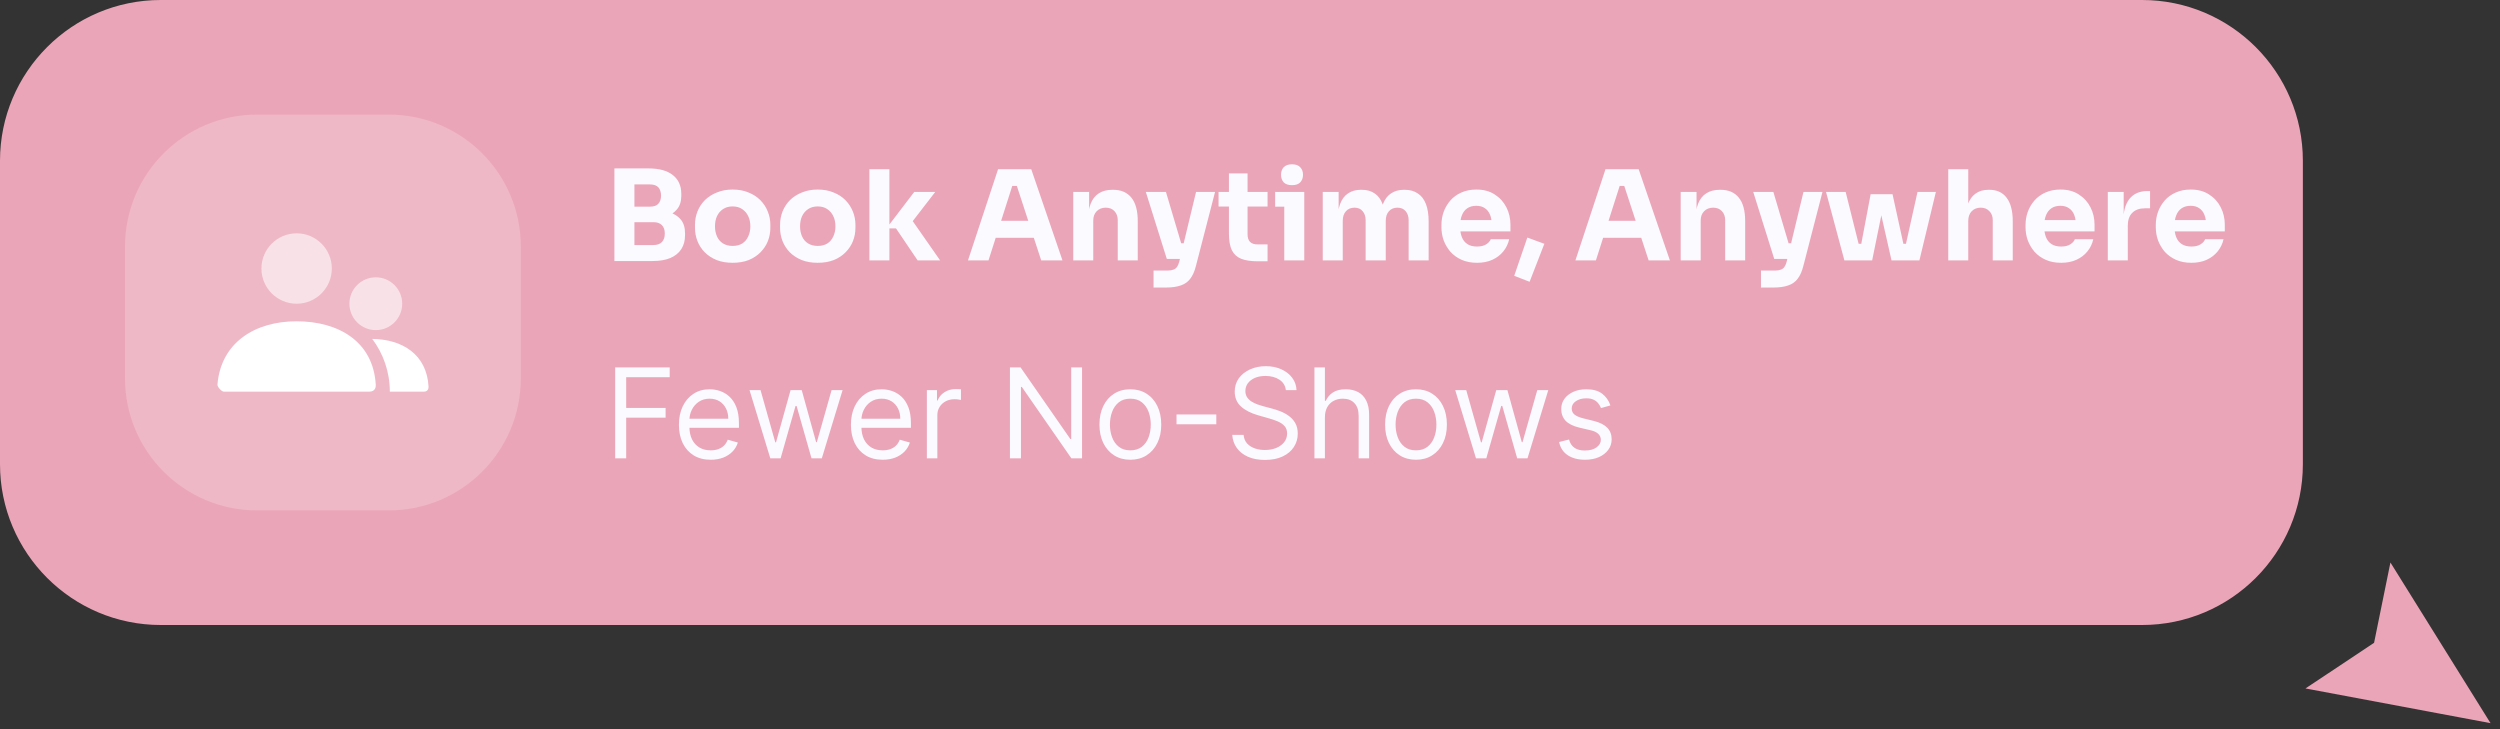 <?xml version="1.0" encoding="UTF-8"?>
<svg xmlns="http://www.w3.org/2000/svg" width="240" height="70" viewBox="0 0 240 70" fill="none">
  <rect x="0" y="0" width="240" height="70" fill="#333333" stroke="none"/>
  <g data-figma-bg-blur-radius="46.3239">
    <path d="M15.441 0.386H205.634C213.949 0.386 220.689 7.127 220.689 15.441V44.559C220.689 52.873 213.949 59.614 205.634 59.614H15.441C7.127 59.614 0.386 52.873 0.386 44.559V15.441C0.386 7.127 7.127 0.386 15.441 0.386Z" fill="#EBA5B8"></path>
    <path d="M15.441 0.386H205.634C213.949 0.386 220.689 7.127 220.689 15.441V44.559C220.689 52.873 213.949 59.614 205.634 59.614H15.441C7.127 59.614 0.386 52.873 0.386 44.559V15.441C0.386 7.127 7.127 0.386 15.441 0.386Z" stroke="#EBA5B8" stroke-width="0.772"></path>
    <path opacity="0.21" d="M37.321 11C44.323 11 50 16.677 50 23.679V36.321C50 43.323 44.323 49 37.321 49H24.679C17.677 49 12 43.323 12 36.321V23.679C12 16.677 17.677 11 24.679 11H37.321Z" fill="white"></path>
    <path opacity="0.588" d="M36.077 26.623C37.476 26.623 38.61 27.757 38.61 29.156C38.61 30.555 37.476 31.689 36.077 31.689C34.678 31.689 33.544 30.555 33.544 29.156C33.544 27.757 34.678 26.623 36.077 26.623ZM28.476 22.4C30.341 22.4 31.854 23.913 31.854 25.778C31.853 27.643 30.341 29.156 28.476 29.156C26.61 29.156 25.098 27.643 25.098 25.778C25.098 23.913 26.61 22.4 28.476 22.4Z" fill="white"></path>
    <path d="M28.461 30.844C32.504 30.844 35.826 32.781 36.073 36.924C36.083 37.09 36.073 37.6 35.438 37.6H21.489C21.277 37.6 20.858 37.143 20.876 36.923C21.203 32.893 24.474 30.844 28.461 30.844ZM35.736 32.536C38.613 32.567 40.962 34.02 41.139 37.093C41.146 37.218 41.137 37.6 40.68 37.6H37.424C37.424 35.7 36.796 33.947 35.736 32.536Z" fill="white"></path>
    <path d="M60.664 25.06V23.524H62.716C63.084 23.524 63.36 23.428 63.544 23.236C63.728 23.044 63.82 22.772 63.82 22.42C63.82 22.068 63.728 21.8 63.544 21.616C63.36 21.424 63.084 21.328 62.716 21.328H60.664V20.14H62.62C63.228 20.14 63.768 20.216 64.24 20.368C64.712 20.512 65.084 20.748 65.356 21.076C65.628 21.404 65.764 21.848 65.764 22.408V22.576C65.764 23.096 65.644 23.544 65.404 23.92C65.164 24.288 64.812 24.572 64.348 24.772C63.884 24.964 63.308 25.06 62.62 25.06H60.664ZM58.984 25.06V16.168H60.904V25.06H58.984ZM60.664 21.016V19.84H62.392C62.768 19.84 63.04 19.744 63.208 19.552C63.376 19.36 63.46 19.104 63.46 18.784C63.46 18.448 63.376 18.184 63.208 17.992C63.04 17.8 62.768 17.704 62.392 17.704H60.664V16.168H62.272C63.28 16.168 64.052 16.38 64.588 16.804C65.132 17.228 65.404 17.832 65.404 18.616V18.796C65.404 19.34 65.264 19.776 64.984 20.104C64.712 20.432 64.34 20.668 63.868 20.812C63.404 20.948 62.872 21.016 62.272 21.016H60.664ZM70.33 25.228C69.754 25.228 69.242 25.14 68.794 24.964C68.346 24.78 67.966 24.532 67.654 24.22C67.35 23.908 67.118 23.552 66.958 23.152C66.798 22.744 66.718 22.316 66.718 21.868V21.592C66.718 21.136 66.798 20.704 66.958 20.296C67.126 19.88 67.366 19.516 67.678 19.204C67.998 18.892 68.382 18.648 68.83 18.472C69.278 18.288 69.778 18.196 70.33 18.196C70.898 18.196 71.402 18.288 71.842 18.472C72.29 18.648 72.67 18.892 72.982 19.204C73.294 19.516 73.534 19.88 73.702 20.296C73.87 20.704 73.954 21.136 73.954 21.592V21.868C73.954 22.316 73.874 22.744 73.714 23.152C73.554 23.552 73.318 23.908 73.006 24.22C72.702 24.532 72.326 24.78 71.878 24.964C71.43 25.14 70.914 25.228 70.33 25.228ZM70.33 23.608C70.706 23.608 71.018 23.528 71.266 23.368C71.514 23.208 71.702 22.984 71.83 22.696C71.966 22.408 72.034 22.088 72.034 21.736C72.034 21.36 71.966 21.032 71.83 20.752C71.694 20.464 71.498 20.236 71.242 20.068C70.994 19.9 70.69 19.816 70.33 19.816C69.978 19.816 69.674 19.9 69.418 20.068C69.162 20.236 68.966 20.464 68.83 20.752C68.702 21.032 68.638 21.36 68.638 21.736C68.638 22.088 68.702 22.408 68.83 22.696C68.958 22.984 69.15 23.208 69.406 23.368C69.662 23.528 69.97 23.608 70.33 23.608ZM78.498 25.228C77.922 25.228 77.41 25.14 76.962 24.964C76.514 24.78 76.134 24.532 75.822 24.22C75.518 23.908 75.286 23.552 75.126 23.152C74.966 22.744 74.886 22.316 74.886 21.868V21.592C74.886 21.136 74.966 20.704 75.126 20.296C75.294 19.88 75.534 19.516 75.846 19.204C76.166 18.892 76.55 18.648 76.998 18.472C77.446 18.288 77.946 18.196 78.498 18.196C79.066 18.196 79.57 18.288 80.01 18.472C80.458 18.648 80.838 18.892 81.15 19.204C81.462 19.516 81.702 19.88 81.87 20.296C82.038 20.704 82.122 21.136 82.122 21.592V21.868C82.122 22.316 82.042 22.744 81.882 23.152C81.722 23.552 81.486 23.908 81.174 24.22C80.87 24.532 80.494 24.78 80.046 24.964C79.598 25.14 79.082 25.228 78.498 25.228ZM78.498 23.608C78.874 23.608 79.186 23.528 79.434 23.368C79.682 23.208 79.87 22.984 79.998 22.696C80.134 22.408 80.202 22.088 80.202 21.736C80.202 21.36 80.134 21.032 79.998 20.752C79.862 20.464 79.666 20.236 79.41 20.068C79.162 19.9 78.858 19.816 78.498 19.816C78.146 19.816 77.842 19.9 77.586 20.068C77.33 20.236 77.134 20.464 76.998 20.752C76.87 21.032 76.806 21.36 76.806 21.736C76.806 22.088 76.87 22.408 76.998 22.696C77.126 22.984 77.318 23.208 77.574 23.368C77.83 23.528 78.138 23.608 78.498 23.608ZM88.094 25L86.018 21.928H85.094L87.77 18.424H89.786L87.266 21.688L87.29 20.752L90.254 25H88.094ZM83.462 25V16.24H85.382V25H83.462ZM92.925 25L95.817 16.24H98.998L101.998 25H99.957L97.534 17.596L98.157 17.848H96.609L97.257 17.596L94.894 25H92.925ZM95.121 22.828L95.722 21.196H99.153L99.766 22.828H95.121ZM103.032 25V18.424H104.556V21.244H104.448C104.448 20.572 104.532 20.012 104.7 19.564C104.876 19.116 105.14 18.78 105.492 18.556C105.844 18.332 106.272 18.22 106.776 18.22H106.86C107.628 18.22 108.212 18.472 108.612 18.976C109.02 19.472 109.224 20.228 109.224 21.244V25H107.304V21.136C107.304 20.784 107.2 20.496 106.992 20.272C106.784 20.048 106.504 19.936 106.152 19.936C105.792 19.936 105.5 20.052 105.276 20.284C105.06 20.508 104.952 20.804 104.952 21.172V25H103.032ZM110.742 27.604V25.972H112.11C112.318 25.972 112.494 25.944 112.638 25.888C112.782 25.84 112.898 25.756 112.986 25.636C113.074 25.516 113.146 25.352 113.202 25.144L114.822 18.424H116.646L114.81 25.528C114.682 26.04 114.502 26.448 114.27 26.752C114.046 27.056 113.742 27.272 113.358 27.4C112.982 27.536 112.502 27.604 111.918 27.604H110.742ZM112.806 24.856V23.356H114.198V24.856H112.806ZM112.014 24.856L109.998 18.424H111.93L113.838 24.856H112.014ZM120.762 25.084C120.098 25.084 119.562 25.004 119.154 24.844C118.746 24.676 118.446 24.4 118.254 24.016C118.07 23.624 117.978 23.096 117.978 22.432V16.648H119.766V22.504C119.766 22.816 119.846 23.056 120.006 23.224C120.174 23.384 120.41 23.464 120.714 23.464H121.686V25.084H120.762ZM116.982 19.828V18.424H121.686V19.828H116.982ZM123.29 25V18.424H125.21V25H123.29ZM122.414 19.84V18.424H125.21V19.84H122.414ZM124.034 17.776C123.674 17.776 123.406 17.684 123.23 17.5C123.062 17.308 122.978 17.068 122.978 16.78C122.978 16.484 123.062 16.244 123.23 16.06C123.406 15.868 123.674 15.772 124.034 15.772C124.394 15.772 124.658 15.868 124.826 16.06C125.002 16.244 125.09 16.484 125.09 16.78C125.09 17.068 125.002 17.308 124.826 17.5C124.658 17.684 124.394 17.776 124.034 17.776ZM126.985 25V18.424H128.509V21.256H128.401C128.401 20.584 128.485 20.024 128.653 19.576C128.821 19.128 129.073 18.792 129.409 18.568C129.745 18.336 130.157 18.22 130.645 18.22H130.729C131.225 18.22 131.637 18.336 131.965 18.568C132.301 18.792 132.553 19.128 132.721 19.576C132.897 20.024 132.985 20.584 132.985 21.256H132.517C132.517 20.584 132.601 20.024 132.769 19.576C132.945 19.128 133.201 18.792 133.537 18.568C133.873 18.336 134.285 18.22 134.773 18.22H134.857C135.353 18.22 135.769 18.336 136.105 18.568C136.449 18.792 136.709 19.128 136.885 19.576C137.061 20.024 137.149 20.584 137.149 21.256V25H135.229V21.148C135.229 20.788 135.133 20.496 134.941 20.272C134.757 20.048 134.493 19.936 134.149 19.936C133.805 19.936 133.533 20.052 133.333 20.284C133.133 20.508 133.033 20.808 133.033 21.184V25H131.101V21.148C131.101 20.788 131.005 20.496 130.813 20.272C130.629 20.048 130.369 19.936 130.033 19.936C129.681 19.936 129.405 20.052 129.205 20.284C129.005 20.508 128.905 20.808 128.905 21.184V25H126.985ZM141.798 25.228C141.238 25.228 140.742 25.132 140.31 24.94C139.886 24.748 139.53 24.492 139.242 24.172C138.962 23.844 138.746 23.48 138.594 23.08C138.45 22.672 138.378 22.256 138.378 21.832V21.592C138.378 21.152 138.45 20.732 138.594 20.332C138.746 19.924 138.962 19.56 139.242 19.24C139.522 18.92 139.87 18.668 140.286 18.484C140.71 18.292 141.19 18.196 141.726 18.196C142.43 18.196 143.022 18.356 143.502 18.676C143.99 18.988 144.362 19.4 144.618 19.912C144.874 20.416 145.002 20.968 145.002 21.568V22.216H139.182V21.124H143.838L143.214 21.628C143.214 21.236 143.158 20.9 143.046 20.62C142.934 20.34 142.766 20.128 142.542 19.984C142.326 19.832 142.054 19.756 141.726 19.756C141.39 19.756 141.106 19.832 140.874 19.984C140.642 20.136 140.466 20.36 140.346 20.656C140.226 20.944 140.166 21.3 140.166 21.724C140.166 22.116 140.222 22.46 140.334 22.756C140.446 23.044 140.622 23.268 140.862 23.428C141.102 23.588 141.414 23.668 141.798 23.668C142.15 23.668 142.438 23.6 142.662 23.464C142.886 23.328 143.038 23.16 143.118 22.96H144.882C144.786 23.4 144.598 23.792 144.318 24.136C144.038 24.48 143.686 24.748 143.262 24.94C142.838 25.132 142.35 25.228 141.798 25.228ZM146.841 27.052L145.365 26.476L146.625 22.804L148.257 23.404L146.841 27.052ZM151.238 25L154.13 16.24H157.31L160.31 25H158.27L155.846 17.596L156.47 17.848H154.922L155.57 17.596L153.206 25H151.238ZM153.434 22.828L154.034 21.196H157.466L158.078 22.828H153.434ZM161.345 25V18.424H162.869V21.244H162.761C162.761 20.572 162.845 20.012 163.013 19.564C163.189 19.116 163.453 18.78 163.805 18.556C164.157 18.332 164.585 18.22 165.089 18.22H165.173C165.941 18.22 166.525 18.472 166.925 18.976C167.333 19.472 167.537 20.228 167.537 21.244V25H165.617V21.136C165.617 20.784 165.513 20.496 165.305 20.272C165.097 20.048 164.817 19.936 164.465 19.936C164.105 19.936 163.813 20.052 163.589 20.284C163.373 20.508 163.265 20.804 163.265 21.172V25H161.345ZM169.054 27.604V25.972H170.422C170.63 25.972 170.806 25.944 170.95 25.888C171.094 25.84 171.21 25.756 171.298 25.636C171.386 25.516 171.458 25.352 171.514 25.144L173.134 18.424H174.958L173.122 25.528C172.994 26.04 172.814 26.448 172.582 26.752C172.358 27.056 172.054 27.272 171.67 27.4C171.294 27.536 170.814 27.604 170.23 27.604H169.054ZM171.118 24.856V23.356H172.51V24.856H171.118ZM170.326 24.856L168.31 18.424H170.242L172.15 24.856H170.326ZM178.382 25L179.582 18.64H181.682L183.074 25H181.586L180.158 18.688H181.01L179.726 25H178.382ZM177.926 25L177.914 23.404H179.234L179.246 25H177.926ZM177.062 25L175.298 18.424H177.182L178.826 25H177.062ZM182.078 25L182.09 23.404H183.41V25H182.078ZM182.618 25L184.082 18.424H185.846L184.262 25H182.618ZM187.032 25V16.24H188.952V21.292H188.664C188.664 20.628 188.748 20.068 188.916 19.612C189.084 19.156 189.332 18.812 189.66 18.58C189.988 18.34 190.4 18.22 190.896 18.22H190.98C191.708 18.22 192.264 18.48 192.648 19C193.032 19.512 193.224 20.264 193.224 21.256V25H191.304V21.136C191.304 20.776 191.196 20.488 190.98 20.272C190.772 20.048 190.496 19.936 190.152 19.936C189.792 19.936 189.5 20.052 189.276 20.284C189.06 20.516 188.952 20.824 188.952 21.208V25H187.032ZM197.872 25.228C197.312 25.228 196.816 25.132 196.384 24.94C195.96 24.748 195.604 24.492 195.316 24.172C195.036 23.844 194.82 23.48 194.668 23.08C194.524 22.672 194.452 22.256 194.452 21.832V21.592C194.452 21.152 194.524 20.732 194.668 20.332C194.82 19.924 195.036 19.56 195.316 19.24C195.596 18.92 195.944 18.668 196.36 18.484C196.784 18.292 197.264 18.196 197.8 18.196C198.504 18.196 199.096 18.356 199.576 18.676C200.064 18.988 200.436 19.4 200.692 19.912C200.948 20.416 201.076 20.968 201.076 21.568V22.216H195.256V21.124H199.912L199.288 21.628C199.288 21.236 199.232 20.9 199.12 20.62C199.008 20.34 198.84 20.128 198.616 19.984C198.4 19.832 198.128 19.756 197.8 19.756C197.464 19.756 197.18 19.832 196.948 19.984C196.716 20.136 196.54 20.36 196.42 20.656C196.3 20.944 196.24 21.3 196.24 21.724C196.24 22.116 196.296 22.46 196.408 22.756C196.52 23.044 196.696 23.268 196.936 23.428C197.176 23.588 197.488 23.668 197.872 23.668C198.224 23.668 198.512 23.6 198.736 23.464C198.96 23.328 199.112 23.16 199.192 22.96H200.956C200.86 23.4 200.672 23.792 200.392 24.136C200.112 24.48 199.76 24.748 199.336 24.94C198.912 25.132 198.424 25.228 197.872 25.228ZM202.349 25V18.424H203.873V21.244H203.837C203.837 20.316 204.033 19.6 204.425 19.096C204.825 18.592 205.401 18.34 206.153 18.34H206.405V19.996H205.925C205.397 19.996 204.989 20.14 204.701 20.428C204.413 20.708 204.269 21.116 204.269 21.652V25H202.349ZM210.376 25.228C209.816 25.228 209.32 25.132 208.888 24.94C208.464 24.748 208.108 24.492 207.82 24.172C207.54 23.844 207.324 23.48 207.172 23.08C207.028 22.672 206.956 22.256 206.956 21.832V21.592C206.956 21.152 207.028 20.732 207.172 20.332C207.324 19.924 207.54 19.56 207.82 19.24C208.1 18.92 208.448 18.668 208.864 18.484C209.288 18.292 209.768 18.196 210.304 18.196C211.008 18.196 211.6 18.356 212.08 18.676C212.568 18.988 212.94 19.4 213.196 19.912C213.452 20.416 213.58 20.968 213.58 21.568V22.216H207.76V21.124H212.416L211.792 21.628C211.792 21.236 211.736 20.9 211.624 20.62C211.512 20.34 211.344 20.128 211.12 19.984C210.904 19.832 210.632 19.756 210.304 19.756C209.968 19.756 209.684 19.832 209.452 19.984C209.22 20.136 209.044 20.36 208.924 20.656C208.804 20.944 208.744 21.3 208.744 21.724C208.744 22.116 208.8 22.46 208.912 22.756C209.024 23.044 209.2 23.268 209.44 23.428C209.68 23.588 209.992 23.668 210.376 23.668C210.728 23.668 211.016 23.6 211.24 23.464C211.464 23.328 211.616 23.16 211.696 22.96H213.46C213.364 23.4 213.176 23.792 212.896 24.136C212.616 24.48 212.264 24.748 211.84 24.94C211.416 25.132 210.928 25.228 210.376 25.228Z" fill="#FBFAFF"></path>
    <path d="M59.057 44V35.273H64.29V36.21H60.114V39.159H63.898V40.097H60.114V44H59.057ZM68.227 44.136C67.597 44.136 67.053 43.997 66.595 43.719C66.141 43.438 65.79 43.045 65.543 42.543C65.298 42.037 65.176 41.449 65.176 40.778C65.176 40.108 65.298 39.517 65.543 39.006C65.79 38.492 66.133 38.091 66.574 37.804C67.017 37.514 67.534 37.369 68.125 37.369C68.466 37.369 68.803 37.426 69.135 37.54C69.467 37.653 69.77 37.838 70.043 38.094C70.315 38.347 70.533 38.682 70.695 39.099C70.856 39.517 70.938 40.031 70.938 40.642V41.068H65.892V40.199H69.915C69.915 39.83 69.841 39.5 69.693 39.21C69.548 38.92 69.341 38.692 69.071 38.524C68.804 38.356 68.489 38.273 68.125 38.273C67.724 38.273 67.378 38.372 67.085 38.571C66.796 38.767 66.572 39.023 66.416 39.338C66.26 39.653 66.182 39.992 66.182 40.352V40.932C66.182 41.426 66.267 41.845 66.438 42.189C66.611 42.53 66.851 42.79 67.158 42.969C67.465 43.145 67.821 43.233 68.227 43.233C68.492 43.233 68.73 43.196 68.943 43.122C69.159 43.045 69.345 42.932 69.501 42.781C69.658 42.628 69.778 42.438 69.864 42.21L70.835 42.483C70.733 42.812 70.561 43.102 70.32 43.352C70.078 43.599 69.78 43.793 69.425 43.932C69.07 44.068 68.671 44.136 68.227 44.136ZM73.95 44L71.956 37.455H73.013L74.428 42.466H74.496L75.894 37.455H76.967L78.348 42.449H78.416L79.831 37.455H80.888L78.894 44H77.905L76.473 38.972H76.371L74.939 44H73.95ZM84.739 44.136C84.108 44.136 83.564 43.997 83.107 43.719C82.652 43.438 82.302 43.045 82.054 42.543C81.81 42.037 81.688 41.449 81.688 40.778C81.688 40.108 81.81 39.517 82.054 39.006C82.302 38.492 82.645 38.091 83.086 37.804C83.529 37.514 84.046 37.369 84.637 37.369C84.978 37.369 85.314 37.426 85.647 37.54C85.979 37.653 86.282 37.838 86.554 38.094C86.827 38.347 87.044 38.682 87.206 39.099C87.368 39.517 87.449 40.031 87.449 40.642V41.068H82.404V40.199H86.427C86.427 39.83 86.353 39.5 86.205 39.21C86.06 38.92 85.853 38.692 85.583 38.524C85.316 38.356 85 38.273 84.637 38.273C84.236 38.273 83.89 38.372 83.597 38.571C83.307 38.767 83.084 39.023 82.928 39.338C82.772 39.653 82.694 39.992 82.694 40.352V40.932C82.694 41.426 82.779 41.845 82.949 42.189C83.123 42.53 83.363 42.79 83.669 42.969C83.976 43.145 84.333 43.233 84.739 43.233C85.003 43.233 85.242 43.196 85.455 43.122C85.671 43.045 85.857 42.932 86.013 42.781C86.169 42.628 86.29 42.438 86.375 42.21L87.347 42.483C87.245 42.812 87.073 43.102 86.831 43.352C86.59 43.599 86.291 43.793 85.936 43.932C85.581 44.068 85.182 44.136 84.739 44.136ZM88.979 44V37.455H89.951V38.443H90.019C90.138 38.119 90.354 37.856 90.666 37.655C90.979 37.453 91.331 37.352 91.723 37.352C91.797 37.352 91.89 37.354 92 37.356C92.111 37.359 92.195 37.364 92.252 37.369V38.392C92.218 38.383 92.14 38.371 92.017 38.354C91.898 38.334 91.772 38.324 91.638 38.324C91.32 38.324 91.036 38.391 90.786 38.524C90.539 38.655 90.343 38.837 90.198 39.07C90.056 39.3 89.985 39.562 89.985 39.858V44H88.979ZM103.876 35.273V44H102.853L98.097 37.148H98.012V44H96.955V35.273H97.978L102.751 42.142H102.836V35.273H103.876ZM108.513 44.136C107.922 44.136 107.404 43.996 106.958 43.715C106.515 43.433 106.168 43.04 105.918 42.534C105.671 42.028 105.547 41.438 105.547 40.761C105.547 40.08 105.671 39.484 105.918 38.976C106.168 38.467 106.515 38.072 106.958 37.791C107.404 37.51 107.922 37.369 108.513 37.369C109.104 37.369 109.621 37.51 110.064 37.791C110.51 38.072 110.857 38.467 111.104 38.976C111.354 39.484 111.479 40.08 111.479 40.761C111.479 41.438 111.354 42.028 111.104 42.534C110.857 43.04 110.51 43.433 110.064 43.715C109.621 43.996 109.104 44.136 108.513 44.136ZM108.513 43.233C108.962 43.233 109.331 43.118 109.621 42.888C109.911 42.658 110.125 42.355 110.265 41.98C110.404 41.605 110.473 41.199 110.473 40.761C110.473 40.324 110.404 39.916 110.265 39.538C110.125 39.16 109.911 38.855 109.621 38.622C109.331 38.389 108.962 38.273 108.513 38.273C108.064 38.273 107.695 38.389 107.405 38.622C107.115 38.855 106.901 39.16 106.762 39.538C106.623 39.916 106.553 40.324 106.553 40.761C106.553 41.199 106.623 41.605 106.762 41.98C106.901 42.355 107.115 42.658 107.405 42.888C107.695 43.118 108.064 43.233 108.513 43.233ZM116.764 39.79V40.727H112.946V39.79H116.764ZM123.443 37.455C123.392 37.023 123.184 36.688 122.821 36.449C122.457 36.21 122.011 36.091 121.483 36.091C121.096 36.091 120.758 36.153 120.468 36.278C120.181 36.403 119.957 36.575 119.795 36.794C119.636 37.013 119.556 37.261 119.556 37.54C119.556 37.773 119.612 37.973 119.723 38.141C119.836 38.305 119.981 38.443 120.157 38.554C120.333 38.662 120.518 38.751 120.711 38.822C120.904 38.891 121.082 38.946 121.244 38.989L122.13 39.227C122.358 39.287 122.61 39.369 122.889 39.474C123.17 39.58 123.439 39.723 123.694 39.905C123.953 40.084 124.166 40.314 124.333 40.595C124.501 40.876 124.585 41.222 124.585 41.631C124.585 42.102 124.461 42.528 124.214 42.909C123.97 43.29 123.612 43.592 123.14 43.817C122.672 44.041 122.102 44.153 121.431 44.153C120.806 44.153 120.265 44.053 119.808 43.851C119.353 43.649 118.995 43.368 118.734 43.007C118.475 42.646 118.329 42.227 118.295 41.75H119.386C119.414 42.08 119.525 42.352 119.718 42.568C119.914 42.781 120.162 42.94 120.46 43.045C120.761 43.148 121.085 43.199 121.431 43.199C121.835 43.199 122.197 43.133 122.518 43.003C122.839 42.869 123.093 42.685 123.281 42.449C123.468 42.21 123.562 41.932 123.562 41.614C123.562 41.324 123.481 41.088 123.319 40.906C123.157 40.724 122.944 40.577 122.68 40.463C122.416 40.349 122.13 40.25 121.824 40.165L120.75 39.858C120.068 39.662 119.528 39.382 119.13 39.019C118.733 38.655 118.534 38.179 118.534 37.591C118.534 37.102 118.666 36.676 118.93 36.312C119.197 35.946 119.555 35.662 120.004 35.46C120.456 35.256 120.96 35.153 121.517 35.153C122.079 35.153 122.579 35.254 123.017 35.456C123.454 35.655 123.801 35.928 124.056 36.274C124.315 36.621 124.451 37.014 124.466 37.455H123.443ZM127.192 40.062V44H126.186V35.273H127.192V38.477H127.277C127.43 38.139 127.661 37.871 127.967 37.672C128.277 37.47 128.689 37.369 129.203 37.369C129.649 37.369 130.04 37.459 130.375 37.638C130.71 37.814 130.97 38.085 131.155 38.452C131.342 38.815 131.436 39.278 131.436 39.841V44H130.43V39.909C130.43 39.389 130.295 38.987 130.026 38.703C129.759 38.416 129.388 38.273 128.913 38.273C128.584 38.273 128.288 38.342 128.027 38.481C127.768 38.621 127.564 38.824 127.413 39.091C127.266 39.358 127.192 39.682 127.192 40.062ZM135.935 44.136C135.344 44.136 134.826 43.996 134.38 43.715C133.936 43.433 133.59 43.04 133.34 42.534C133.093 42.028 132.969 41.438 132.969 40.761C132.969 40.08 133.093 39.484 133.34 38.976C133.59 38.467 133.936 38.072 134.38 37.791C134.826 37.51 135.344 37.369 135.935 37.369C136.526 37.369 137.043 37.51 137.486 37.791C137.932 38.072 138.279 38.467 138.526 38.976C138.776 39.484 138.901 40.08 138.901 40.761C138.901 41.438 138.776 42.028 138.526 42.534C138.279 43.04 137.932 43.433 137.486 43.715C137.043 43.996 136.526 44.136 135.935 44.136ZM135.935 43.233C136.384 43.233 136.753 43.118 137.043 42.888C137.333 42.658 137.547 42.355 137.686 41.98C137.826 41.605 137.895 41.199 137.895 40.761C137.895 40.324 137.826 39.916 137.686 39.538C137.547 39.16 137.333 38.855 137.043 38.622C136.753 38.389 136.384 38.273 135.935 38.273C135.486 38.273 135.117 38.389 134.827 38.622C134.537 38.855 134.323 39.16 134.184 39.538C134.044 39.916 133.975 40.324 133.975 40.761C133.975 41.199 134.044 41.605 134.184 41.98C134.323 42.355 134.537 42.658 134.827 42.888C135.117 43.118 135.486 43.233 135.935 43.233ZM141.696 44L139.702 37.455H140.759L142.174 42.466H142.242L143.64 37.455H144.713L146.094 42.449H146.162L147.577 37.455H148.634L146.64 44H145.651L144.219 38.972H144.117L142.685 44H141.696ZM154.6 38.92L153.696 39.176C153.64 39.026 153.556 38.879 153.445 38.737C153.337 38.592 153.189 38.473 153.002 38.379C152.814 38.285 152.574 38.239 152.282 38.239C151.881 38.239 151.547 38.331 151.28 38.516C151.016 38.697 150.884 38.929 150.884 39.21C150.884 39.46 150.975 39.658 151.157 39.803C151.338 39.947 151.623 40.068 152.009 40.165L152.98 40.403C153.566 40.545 154.002 40.763 154.289 41.055C154.576 41.345 154.719 41.719 154.719 42.176C154.719 42.551 154.611 42.886 154.395 43.182C154.182 43.477 153.884 43.71 153.5 43.881C153.117 44.051 152.671 44.136 152.162 44.136C151.495 44.136 150.942 43.992 150.505 43.702C150.067 43.412 149.79 42.989 149.674 42.432L150.628 42.193C150.719 42.545 150.891 42.81 151.144 42.986C151.4 43.162 151.733 43.25 152.145 43.25C152.614 43.25 152.986 43.151 153.262 42.952C153.54 42.75 153.679 42.508 153.679 42.227C153.679 42 153.6 41.81 153.441 41.656C153.282 41.5 153.037 41.383 152.708 41.307L151.617 41.051C151.017 40.909 150.577 40.689 150.296 40.391C150.017 40.09 149.878 39.713 149.878 39.261C149.878 38.892 149.982 38.565 150.189 38.281C150.4 37.997 150.685 37.774 151.046 37.612C151.409 37.45 151.821 37.369 152.282 37.369C152.929 37.369 153.438 37.511 153.807 37.795C154.179 38.08 154.444 38.455 154.6 38.92Z" fill="#FBFAFF"></path>
  </g>
  <path d="M222.331 65.886L228.125 62.032L228.258 61.944L228.289 61.788L229.666 55.027L238.298 68.881L222.331 65.886Z" fill="#EBA5B8" stroke="#EBA5B8" stroke-width="0.772"></path>
  <defs>
    <clipPath id="bgblur_0_24957_1496_clip_path" transform="translate(46.324 46.324)">
      <path d="M15.441 0.386H205.634C213.949 0.386 220.689 7.127 220.689 15.441V44.559C220.689 52.873 213.949 59.614 205.634 59.614H15.441C7.127 59.614 0.386 52.873 0.386 44.559V15.441C0.386 7.127 7.127 0.386 15.441 0.386Z"></path>
    </clipPath>
  </defs>
</svg>
